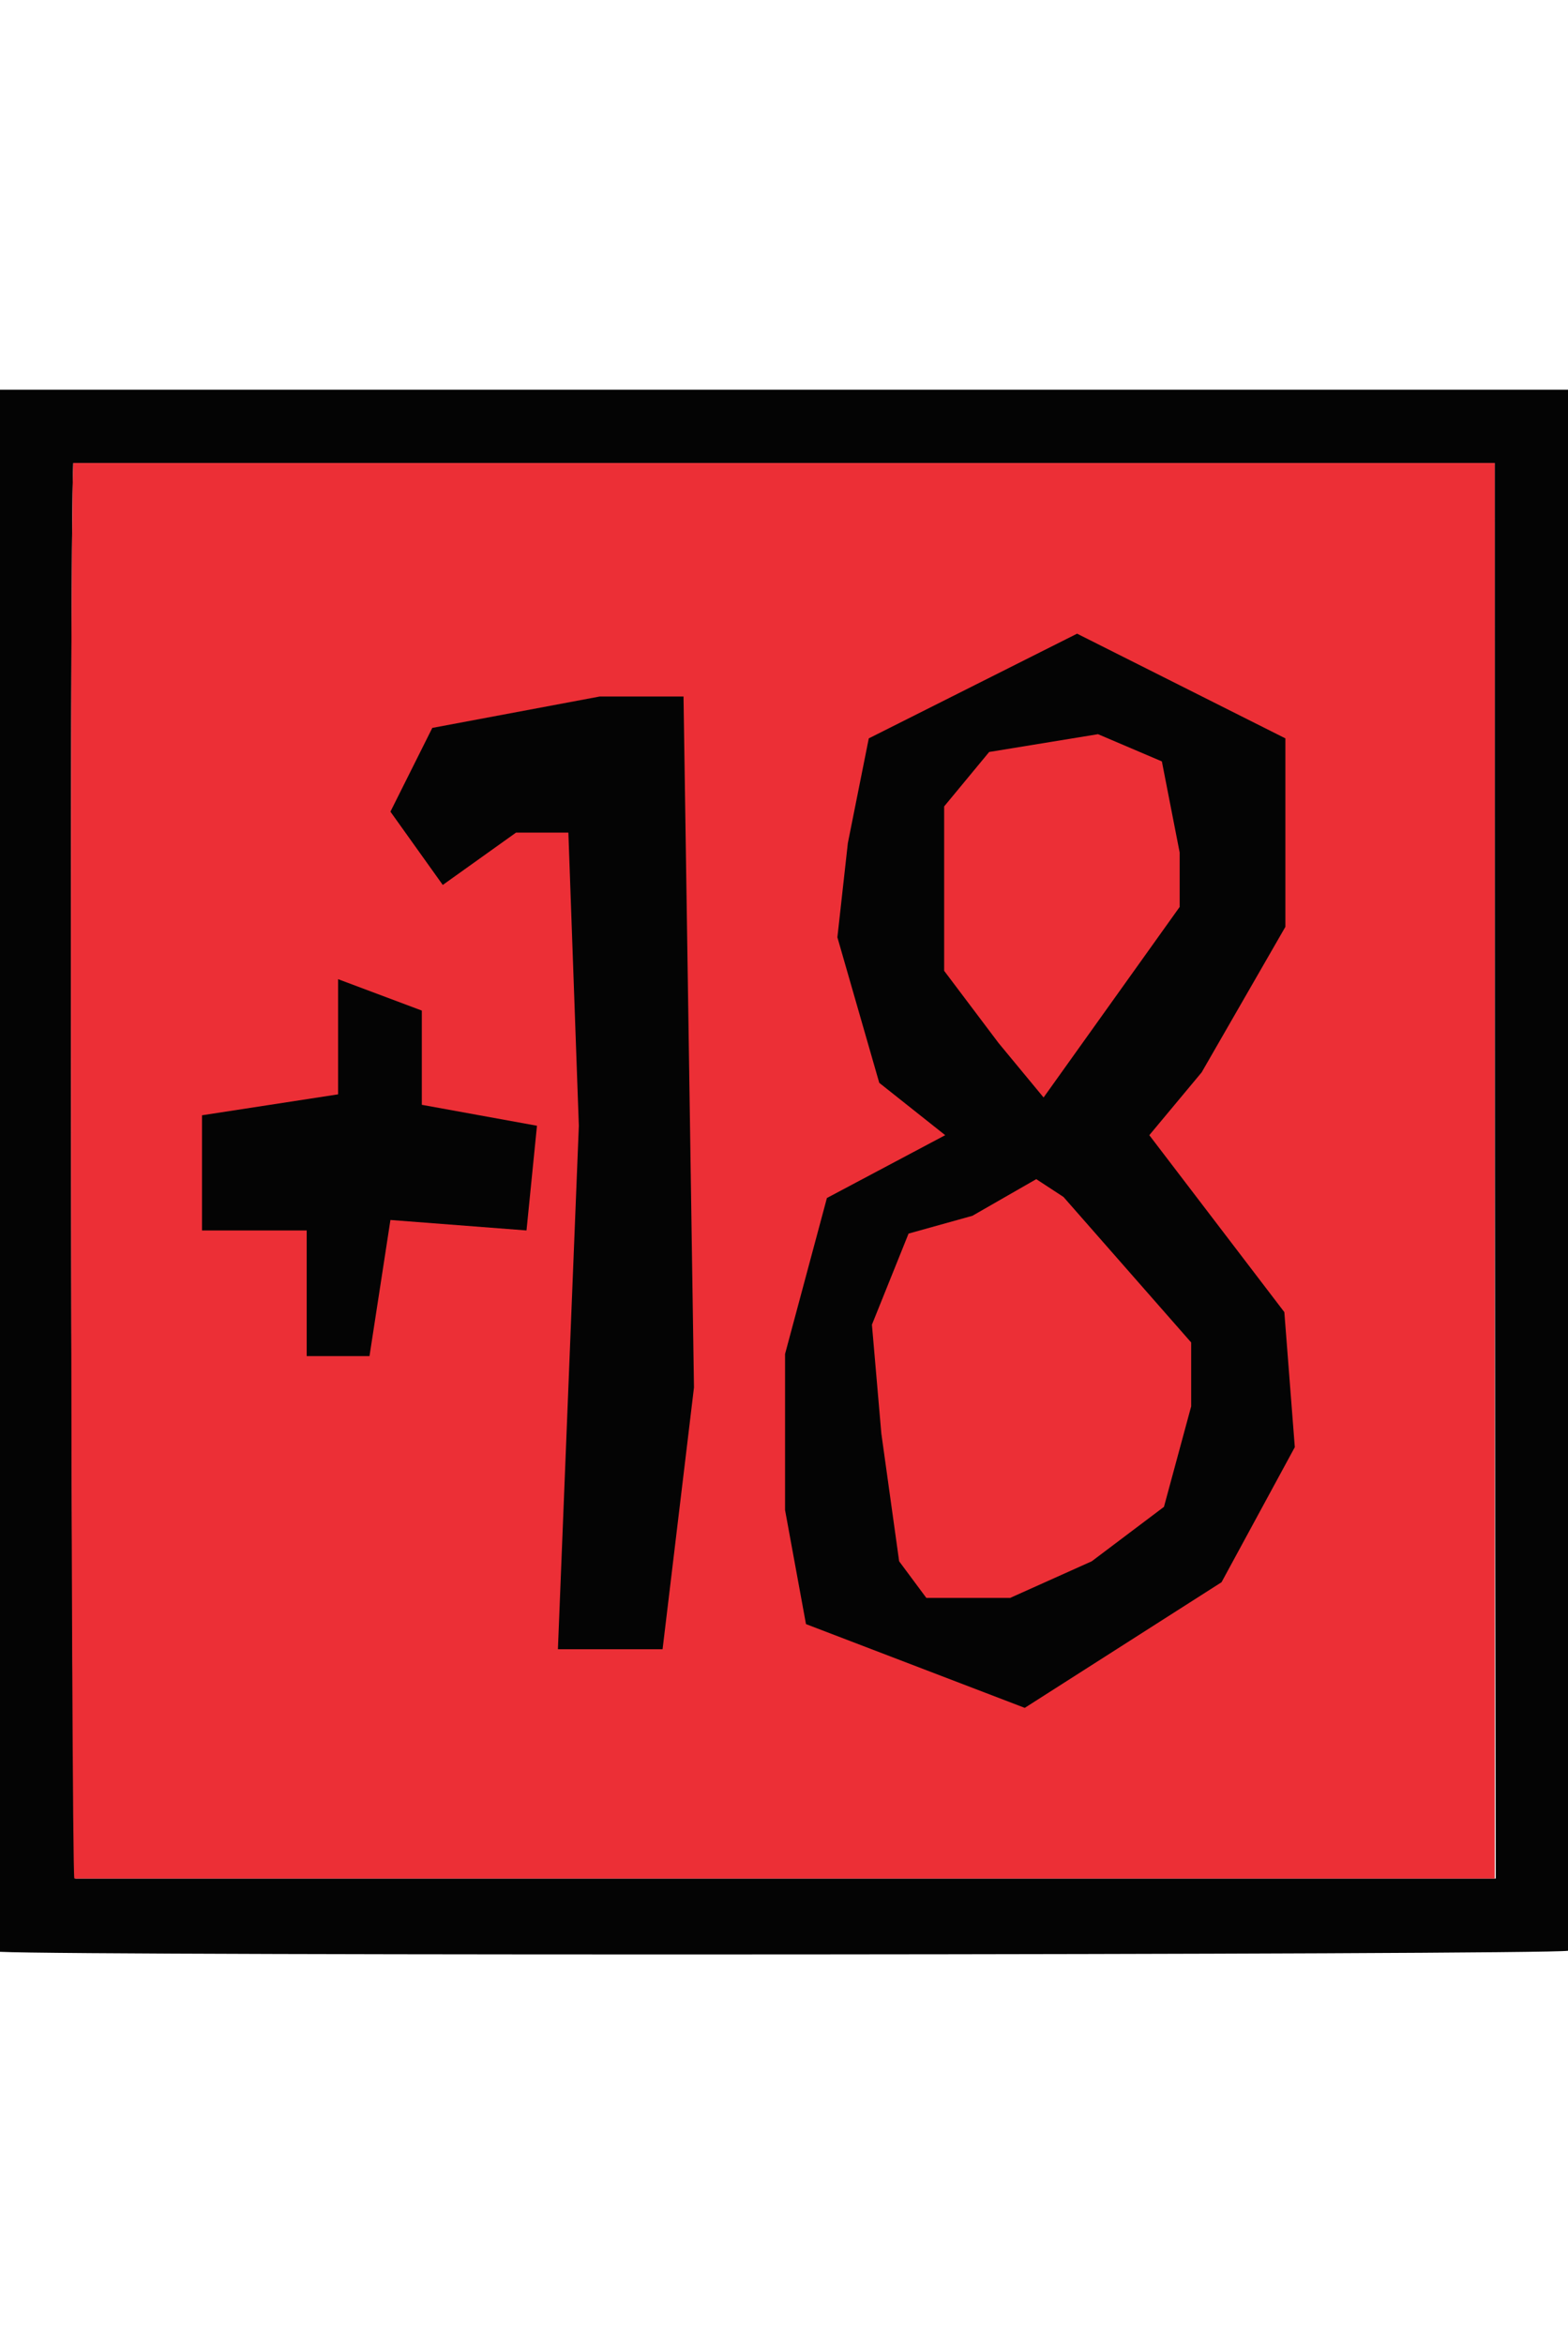 <?xml version="1.0" encoding="UTF-8"?> <svg xmlns="http://www.w3.org/2000/svg" version="1.1" id="Layer_1" x="0" y="0" viewBox="0 0 149.8 149.5" xml:space="preserve" width="100"><style>.st0{fill:#040404}</style><path class="st0" d="M0 0h149.8v149.1c-2.1.4-141.9.5-149.8.1V0zm142.8 7H7c-.4 8.7-.2 133.1.2 135.2h135.7c-.1-45-.1-90.1-.1-135.2z"></path><path d="M142.8 7v135.2H7.1C6.8 140.2 6.6 15.7 7 7h135.8z" fill="#ec2f36"></path><path class="st0" d="M29.3 92.3v-12h-10v-11l13-2v-11l8 3v9l11 2-1 10-13-1-2 13z"></path><path class="st0" d="m53.3 120.3 2-50-1-28h-5l-7 5-5-7 4-8 16-3h8l1 66-3 25zM116.7 113.9l7-12.9-1-12.9-12.9-16.9 5-6 8-13.9v-18l-19.9-10-19.9 10-2 10-1 9 4 13.9 6.3 5-11.3 6-4 14.9V107l2 10.9 20.9 8 18.8-12zM95.4 62.4l-5.2-6.9V39.8l4.3-5.2 10.4-1.7 6.1 2.6 1.7 8.7v5.2l-13 18.2-4.3-5.2zm-6.9 53-2.6-3.5-1.7-12.2-.9-10.4 3.5-8.7 6.1-1.7 6.1-3.5 2.6 1.7L113.8 91v6.1l-2.6 9.6-6.9 5.2-7.8 3.5h-8z"></path></svg> 